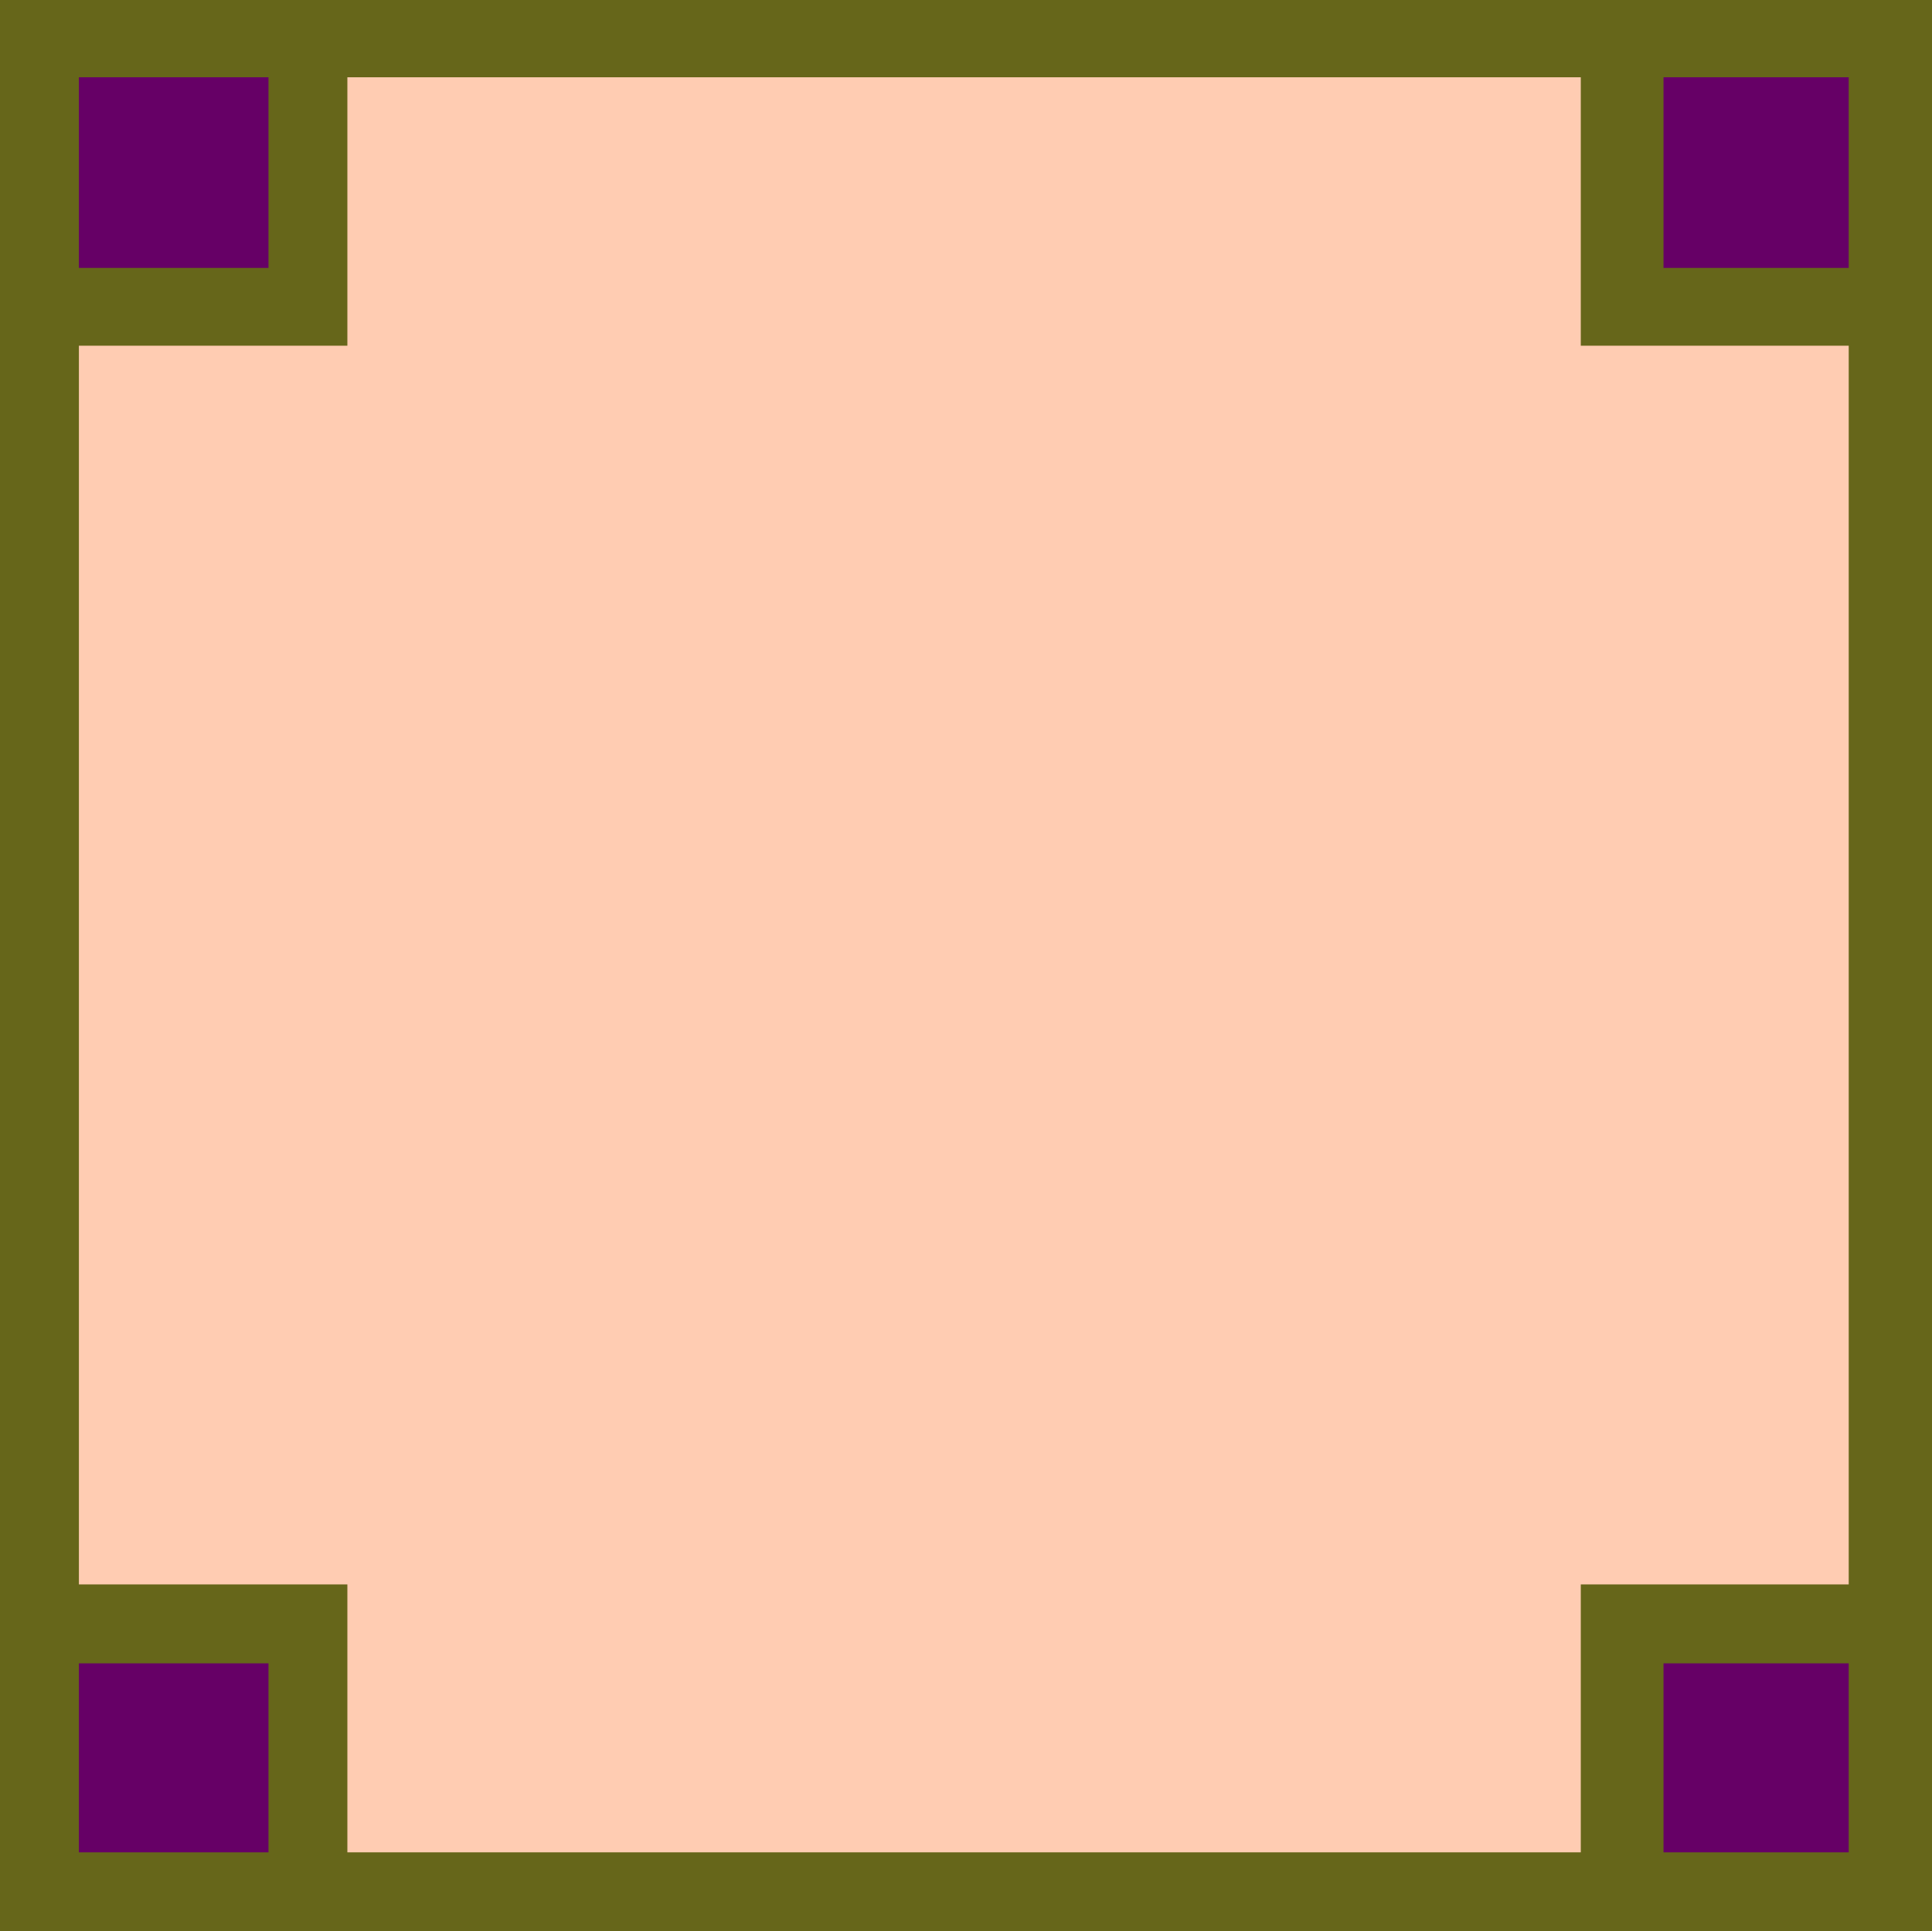 <svg xmlns="http://www.w3.org/2000/svg" width="352.598" height="352.5"><path fill="#66661a" d="M352.598 352.5V0H0v352.5h352.598"/><path fill="#606" d="M49 48.902v-34.8H14.398v34.8H49m288.398 0v-34.8h-33.8v34.8h33.8M49 303.602v34.5H14.398v-34.5H49m288.398 0v34.5h-33.8v-34.5h33.8"/><path fill="#ffccb2" d="M14.398 63.102h49v-49H288.5v49h48.898v226.097H288.5v48.903H63.398v-48.903h-49V63.102"/></svg>
